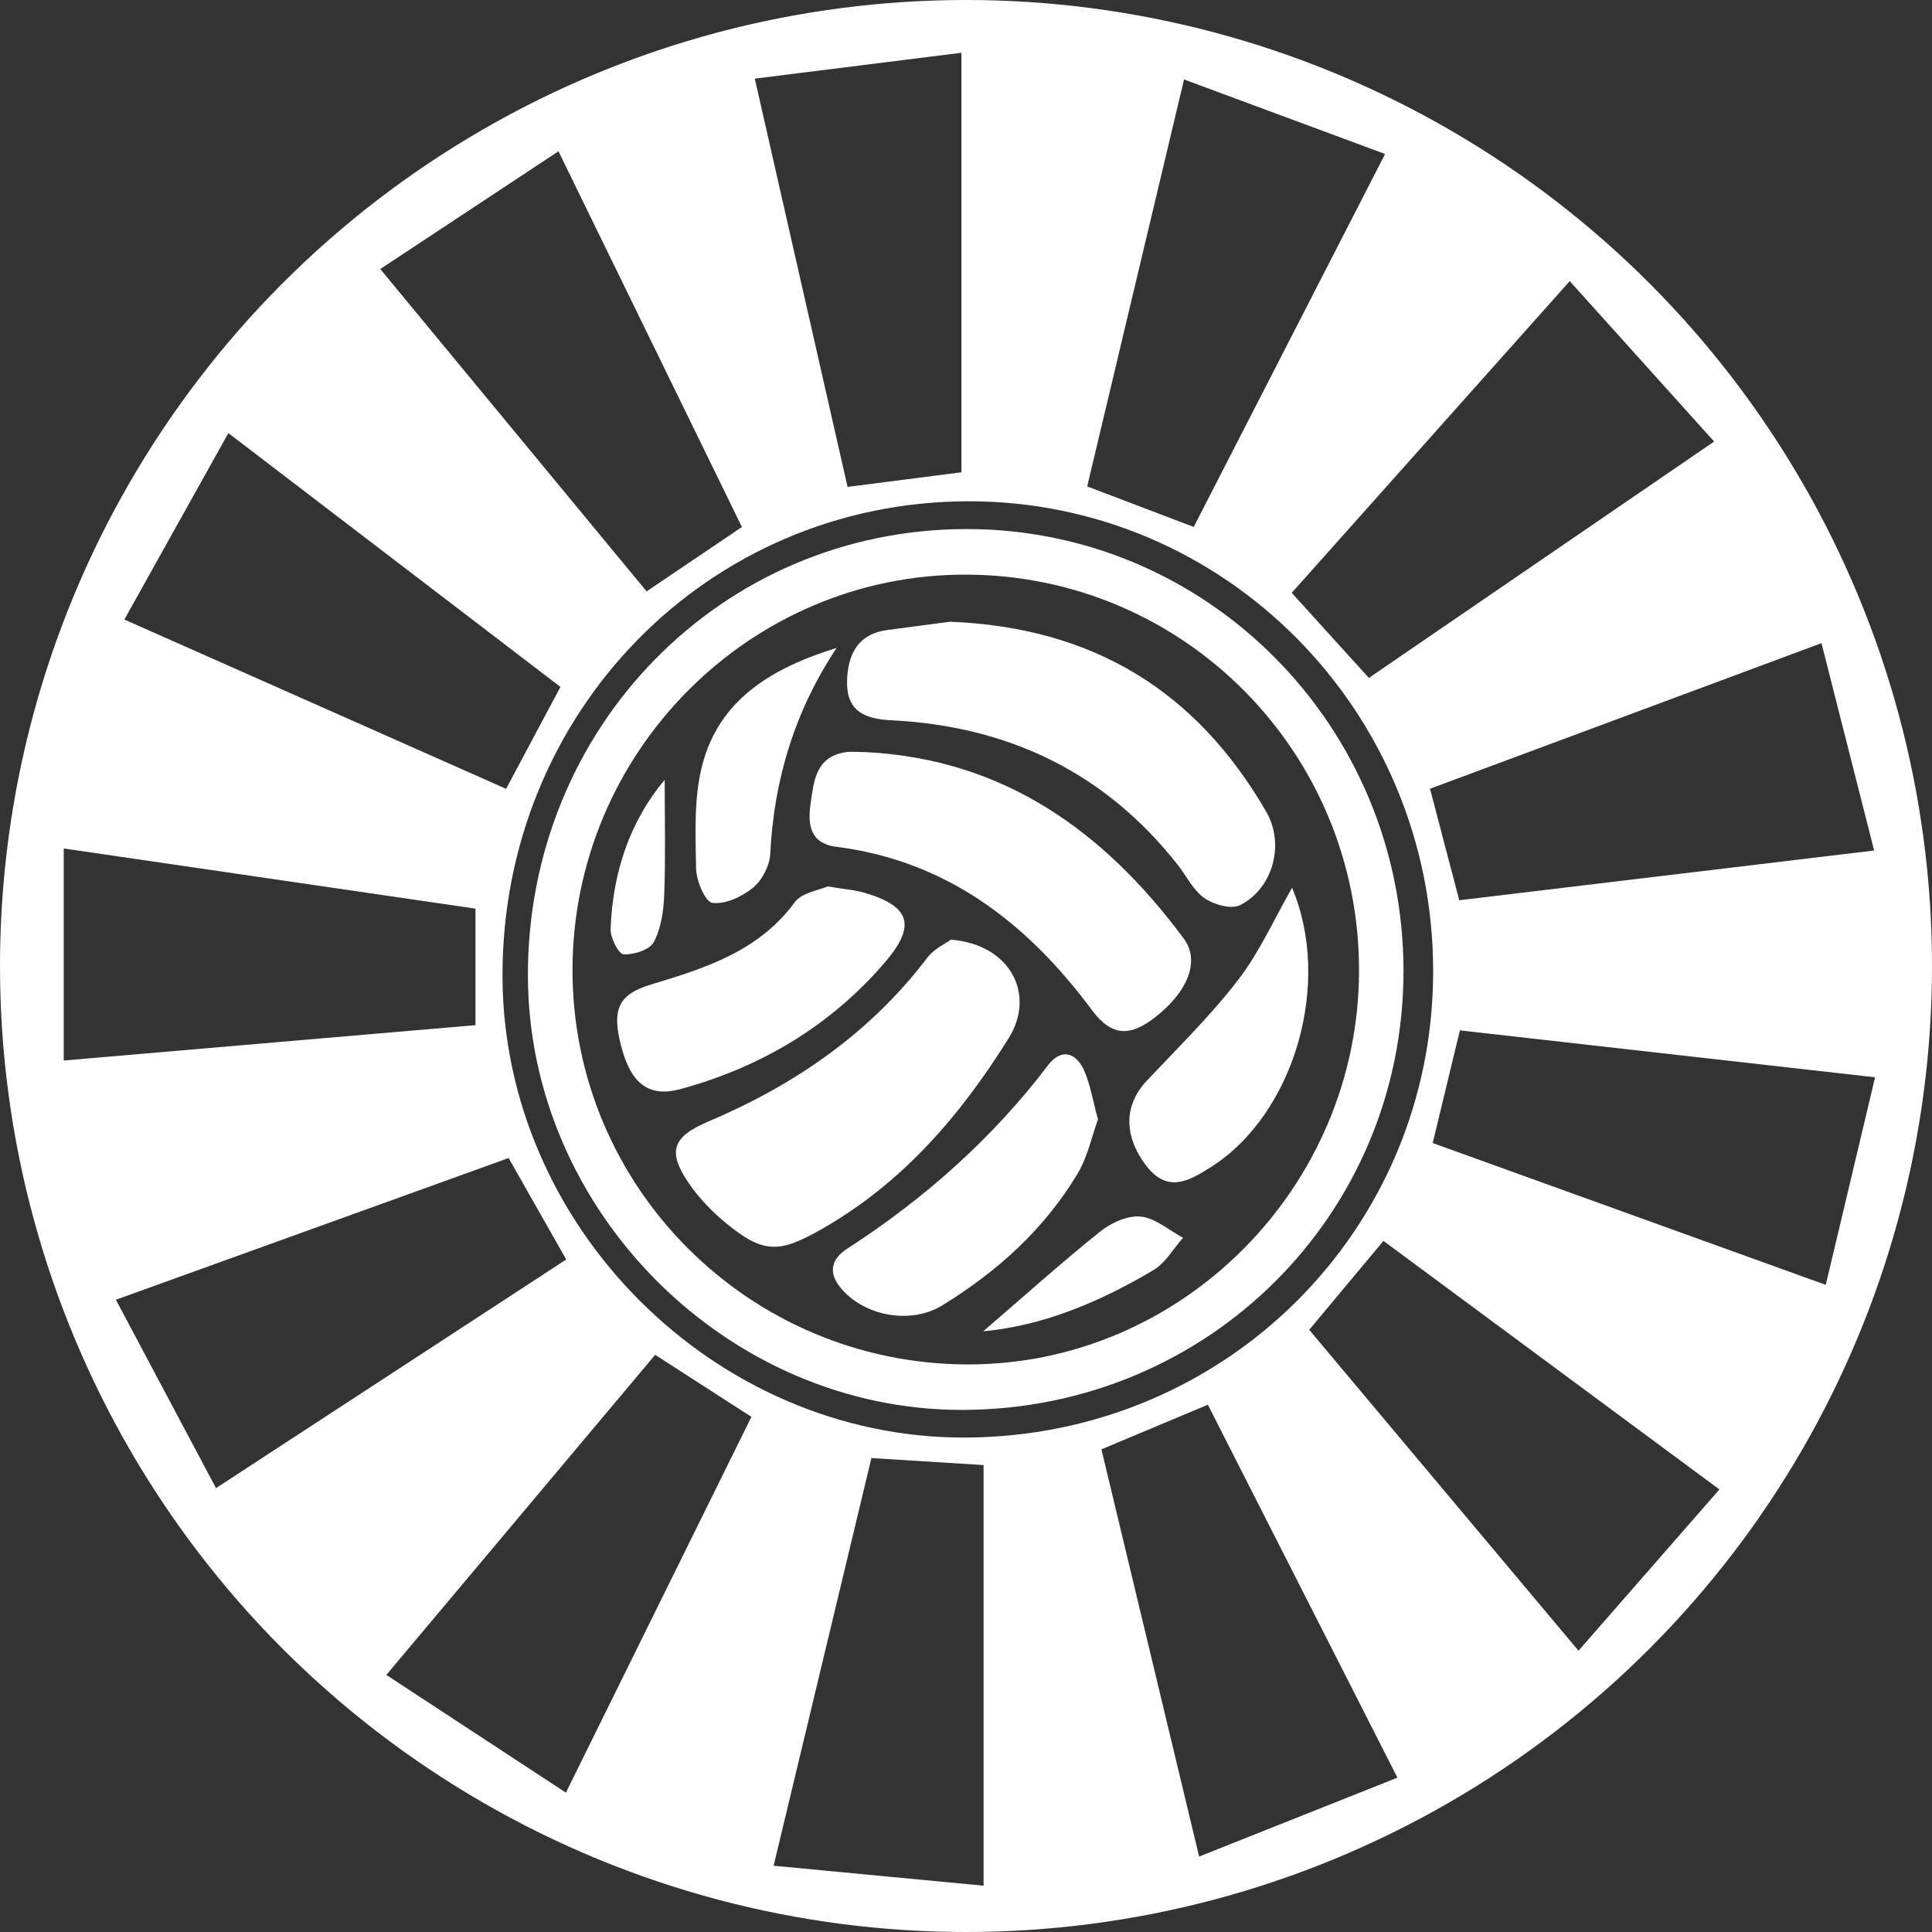 <?xml version="1.0" encoding="UTF-8"?> <svg xmlns="http://www.w3.org/2000/svg" xmlns:xlink="http://www.w3.org/1999/xlink" id="Ebene_1" width="1054.22" height="1054.22" viewBox="0 0 1054.22 1054.22"><rect x="0" y="0" width="1054.22" height="1054.22" fill="#333333" stroke="none"/><defs><clipPath id="clippath"><path d="M492.36,5.5c25.13,0,50.26,0,75.39,0,16.34,2.81,32.77,5.15,49,8.5,208,42.87,344.98,165.8,410.75,367.26,10.7,32.78,14.76,67.74,21.89,101.69v92.14c-1.38,5.97-3.32,11.87-4.04,17.92-25.28,211.68-180.03,388.73-387.71,442.28-29.48,7.6-59.9,11.58-89.88,17.24h-75.39c-12.31-1.79-24.7-3.15-36.92-5.43-225.87-42.14-370.86-173.4-433.05-394.78-7.82-27.83-10.69-57.04-15.86-85.61,0-26.52,0-53.05,0-79.57,1.3-4.54,3.19-9,3.83-13.64C40.19,258.91,156.5,112.18,358.63,35.68c42.32-16.02,89.04-20.42,133.73-30.18ZM782.02,529.66c-.11-141.94-113.87-256.58-254.15-256.13-141.68.46-253.89,115.02-253.68,259.01.19,136.8,115.93,252.31,252.37,251.88,142.29-.46,255.58-113.43,255.46-254.76ZM475.5,795.61c-17.58,73.31-34.99,145.86-53.36,222.45,40.31,3.83,77.06,7.32,114.57,10.89v-229.52c-20.37-1.27-39.05-2.43-61.22-3.82ZM938.23,812.74c-63.3-46.83-123.09-91.06-183.34-135.63-13.75,16.48-26.58,31.85-40.5,48.52,48.18,57.41,96.33,114.78,146.94,175.1,26.22-30,50.75-58.07,76.89-87.99ZM993.91,350.95c-73.65,27.39-143.53,53.38-213.61,79.44,5.78,22.01,10.8,41.17,15.96,60.84,75.44-9.04,149.06-17.87,226.38-27.14-9.85-38.8-18.98-74.74-28.73-113.14ZM259.45,559.38v-63.57c-74.48-10.88-147.89-21.61-224.67-32.83v115.7c76.64-6.58,150.54-12.93,224.67-19.3ZM996.25,701.11c9.18-38.64,17.73-74.64,26.91-113.27-78.52-8.88-152.73-17.26-226.55-25.61-5.38,22.28-10.03,41.54-14.84,61.48,70.6,25.47,139.86,50.46,214.48,77.39ZM856.55,153.4c-52.21,58.54-101.7,114.03-151.7,170.09,14.3,15.77,27.71,30.56,42.09,46.42,61.91-42.38,123.72-84.7,188.4-128.97-26.97-29.96-52.36-58.17-78.79-87.54ZM404.84,287.57c-33.03-67.64-65.64-134.42-100.11-205.01-32.87,21.72-64.28,42.47-97.23,64.24,50.28,60.85,97.55,118.07,145.33,175.89,17.8-12.02,33.8-22.82,52.02-35.13ZM308.96,687.26c-10.89-19.2-20.99-36.99-31.42-55.37-71.42,25.77-141.22,50.96-214.31,77.33,18.84,35.45,36.28,68.25,54.64,102.79,65.84-42.98,128.1-83.62,191.09-124.75ZM524.62,257.7V28.8c-37.86,4.74-74.16,9.28-112.76,14.11,17.36,76.39,33.92,149.27,50.62,222.77,20.91-2.68,39.38-5.05,62.14-7.97ZM651.37,287.53c34.26-66.77,68.38-133.26,104.42-203.5-37.66-13.96-72.79-26.99-109.7-40.67-18.47,77.59-35.63,149.72-52.85,222.06,19.78,7.53,37.81,14.38,58.14,22.12ZM67.86,338.05c72.34,32.08,140.07,62.12,208.3,92.38,10.39-19.49,19.75-37.04,29.65-55.61-59.93-45.81-118.9-90.88-181.19-138.49-19.16,34.34-37.24,66.74-56.76,101.72ZM659.08,766.5c-19.96,8.37-38.32,16.07-58.08,24.36,17.53,73.04,34.93,145.56,53.32,222.19,37.65-14.98,72.43-28.82,108.2-43.05-35.92-70.67-69.56-136.85-103.44-203.5ZM308.79,978.17c35.19-71.29,68.07-137.88,101.23-205.05-18.28-11.78-35.01-22.56-52.52-33.84-48.52,57.77-96.39,114.77-146.69,174.67,32.64,21.4,63.77,41.8,97.99,64.23Z" fill="none" stroke-width="0"></path></clipPath></defs><path d="M765.83,529.66c.11,132.96-106.48,239.25-240.34,239.67-128.36.41-237.25-108.26-237.43-236.96-.19-135.47,105.37-243.25,238.67-243.68,131.97-.43,239,107.43,239.1,240.97ZM741.57,529.91c.27-119.27-95.34-215.89-214.08-216.36-118.1-.46-214.96,96.63-215.09,215.61-.13,118.6,96.3,215.03,215.37,215.36,116.96.32,213.53-96.61,213.8-214.61Z" fill="#fff" stroke-width="0"></path><path d="M518.32,339.25c78.93,3.12,135,38.54,172.67,103.78,10.17,17.62,3.63,41.84-14.36,50.88-4.8,2.41-14.32-.27-19.41-3.83-6.14-4.3-9.8-12.11-14.67-18.29-39.86-50.59-92.77-75.66-156.38-78.77-14.88-.73-24.37-5.43-23.96-21.4.37-14.33,5.67-25.66,21.97-27.84,12.32-1.65,24.65-3.27,34.13-4.52Z" fill="#fff" stroke-width="0"></path><path d="M518.91,512.74c32.72,2.68,46.27,30.07,31.51,53.73-26.33,42.22-57.92,79-101.85,104.09-23.32,13.32-31.94,13.72-52.56-3.26-7.48-6.16-14.47-13.43-19.96-21.38-12.14-17.58-9.17-25.61,10.38-33.91,47.16-20.01,88.19-48.16,119.57-89.43,3.84-5.05,10.44-8,12.91-9.83Z" fill="#fff" stroke-width="0"></path><path d="M472.85,410.42c75.31,3.97,129.86,43.47,173.08,101.71,9.22,12.42,1.89,29.38-15.73,43.04-13,10.08-23.26,10.97-34.27-3.87-35.1-47.3-79-81.56-139.64-89.25-14.54-1.84-15.54-12.51-13.99-23.41,1.71-12.03,2.65-25.53,18.78-28.13,3.83-.62,7.84-.09,11.76-.09Z" fill="#fff" stroke-width="0"></path><path d="M451.64,483.68c8.94,1.52,14.89,1.92,20.46,3.58,24.6,7.31,27.93,17.85,10.8,37.82-29.81,34.75-67.65,57.21-111.62,69.21-16.93,4.62-26.74-2.79-32.04-22.35-5.7-21.07-2.04-29.28,16.06-34.75,29.58-8.93,58.69-18.07,78.39-44.9,3.87-5.27,13.27-6.49,17.94-8.6Z" fill="#fff" stroke-width="0"></path><path d="M599.12,610.83c-3.35,9.19-5.59,20.33-11.09,29.52-18.18,30.39-43.91,53.57-73.93,71.98-17.24,10.57-42.55,5.81-55.28-9.46-7.3-8.75-4.94-16.05,3.43-21.47,42.19-27.31,79.21-60.09,109.72-100.25,7.05-9.28,15.3-6.97,19.71,3.22,3.31,7.64,4.64,16.14,7.45,26.45Z" fill="#fff" stroke-width="0"></path><path d="M705.03,484.43c22.03,52.01,1.22,123.4-44.02,152.24-12.14,7.74-24.06,14.71-35.77-.88-12.21-16.25-11.91-32.87.52-46.07,17-18.05,34.84-35.52,49.9-55.1,11.66-15.16,19.61-33.17,29.37-50.19Z" fill="#fff" stroke-width="0"></path><path d="M456.51,353.53c-22.77,34.32-34.21,71.74-36.22,112.51-.32,6.42-4.5,14.35-9.48,18.42-5.97,4.87-15.07,9.1-22.11,8.2-3.86-.49-8.77-12.11-8.88-18.79-.31-18.72-1.26-38.23,3.3-56.08,9.32-36.49,38.67-53.5,73.4-64.26Z" fill="#fff" stroke-width="0"></path><path d="M536.54,726.42c21.41-18.43,42.1-37,63.75-54.39,5.96-4.79,15.03-8.92,22.15-8.19,8.01.82,15.43,7.46,23.1,11.57-5.3,5.96-9.54,13.7-16.07,17.59-29.25,17.39-60.24,30.43-92.93,33.43Z" fill="#fff" stroke-width="0"></path><path d="M362.7,425.49c0,20.7.51,41.56-.24,62.37-.32,8.88-1.67,18.49-5.66,26.15-2.21,4.24-10.95,7.06-16.52,6.73-2.75-.16-7.26-9.01-7.09-13.78,1.09-30.82,10.5-58.78,29.5-81.46Z" fill="#fff" stroke-width="0"></path><g clip-path="url(#clippath)"><circle cx="527.96" cy="529.02" r="540" fill="#fff" stroke-width="0"></circle></g><circle cx="527.11" cy="527.11" r="521.61" fill="none" stroke="#fff" stroke-miterlimit="10" stroke-width="11"></circle></svg> 